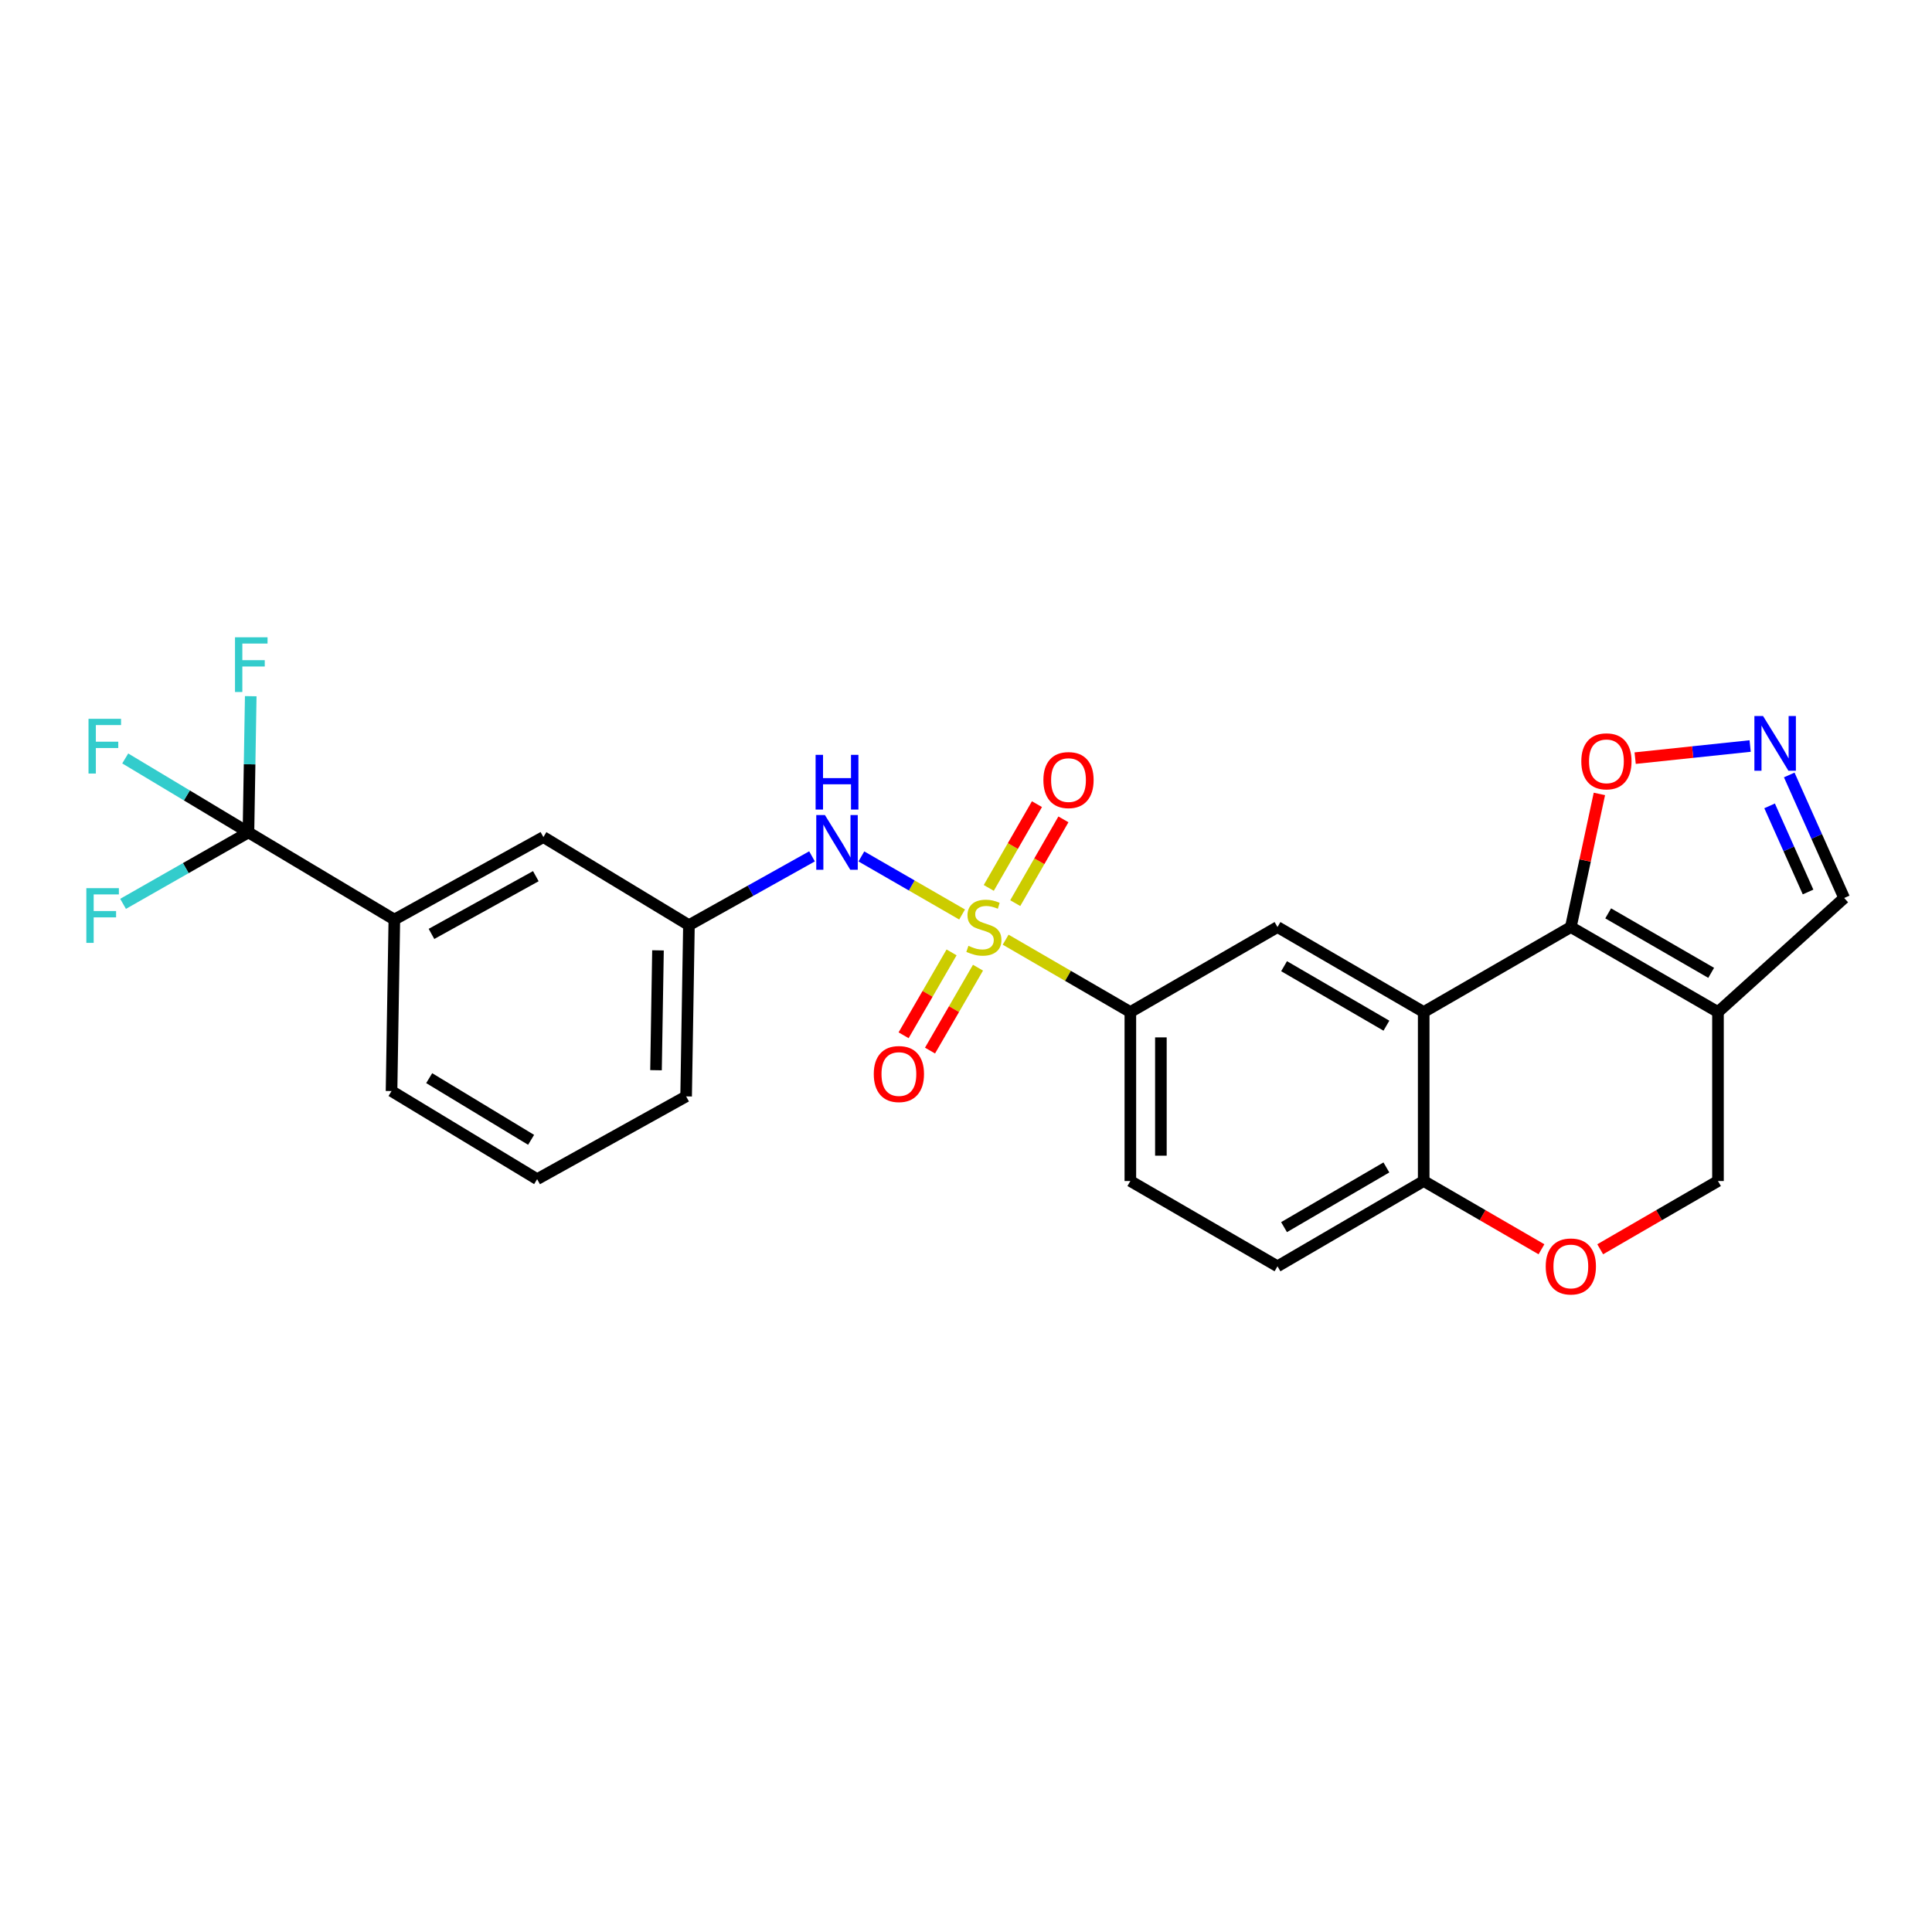 <?xml version='1.0' encoding='iso-8859-1'?>
<svg version='1.1' baseProfile='full'
              xmlns='http://www.w3.org/2000/svg'
                      xmlns:rdkit='http://www.rdkit.org/xml'
                      xmlns:xlink='http://www.w3.org/1999/xlink'
                  xml:space='preserve'
width='1000px' height='1000px' viewBox='0 0 1000 1000'>
<!-- END OF HEADER -->
<rect style='opacity:1.0;fill:#FFFFFF;stroke:none' width='1000' height='1000' x='0' y='0'> </rect>
<path class='bond-4' d='M 520.524,486.38 L 552.797,505.104' style='fill:none;fill-rule:evenodd;stroke:#CCCC00;stroke-width:6px;stroke-linecap:butt;stroke-linejoin:miter;stroke-opacity:1' />
<path class='bond-4' d='M 552.797,505.104 L 585.069,523.829' style='fill:none;fill-rule:evenodd;stroke:#000000;stroke-width:6px;stroke-linecap:butt;stroke-linejoin:miter;stroke-opacity:1' />
<path class='bond-6' d='M 497.98,473.342 L 471.911,458.314' style='fill:none;fill-rule:evenodd;stroke:#CCCC00;stroke-width:6px;stroke-linecap:butt;stroke-linejoin:miter;stroke-opacity:1' />
<path class='bond-6' d='M 471.911,458.314 L 445.843,443.287' style='fill:none;fill-rule:evenodd;stroke:#0000FF;stroke-width:6px;stroke-linecap:butt;stroke-linejoin:miter;stroke-opacity:1' />
<path class='bond-12' d='M 492.531,492.957 L 480.115,514.409' style='fill:none;fill-rule:evenodd;stroke:#CCCC00;stroke-width:6px;stroke-linecap:butt;stroke-linejoin:miter;stroke-opacity:1' />
<path class='bond-12' d='M 480.115,514.409 L 467.699,535.86' style='fill:none;fill-rule:evenodd;stroke:#FF0000;stroke-width:6px;stroke-linecap:butt;stroke-linejoin:miter;stroke-opacity:1' />
<path class='bond-12' d='M 506.209,500.874 L 493.793,522.326' style='fill:none;fill-rule:evenodd;stroke:#CCCC00;stroke-width:6px;stroke-linecap:butt;stroke-linejoin:miter;stroke-opacity:1' />
<path class='bond-12' d='M 493.793,522.326 L 481.377,543.777' style='fill:none;fill-rule:evenodd;stroke:#FF0000;stroke-width:6px;stroke-linecap:butt;stroke-linejoin:miter;stroke-opacity:1' />
<path class='bond-13' d='M 525.488,467.464 L 537.956,445.786' style='fill:none;fill-rule:evenodd;stroke:#CCCC00;stroke-width:6px;stroke-linecap:butt;stroke-linejoin:miter;stroke-opacity:1' />
<path class='bond-13' d='M 537.956,445.786 L 550.425,424.107' style='fill:none;fill-rule:evenodd;stroke:#FF0000;stroke-width:6px;stroke-linecap:butt;stroke-linejoin:miter;stroke-opacity:1' />
<path class='bond-13' d='M 511.788,459.584 L 524.256,437.906' style='fill:none;fill-rule:evenodd;stroke:#CCCC00;stroke-width:6px;stroke-linecap:butt;stroke-linejoin:miter;stroke-opacity:1' />
<path class='bond-13' d='M 524.256,437.906 L 536.725,416.228' style='fill:none;fill-rule:evenodd;stroke:#FF0000;stroke-width:6px;stroke-linecap:butt;stroke-linejoin:miter;stroke-opacity:1' />
<path class='bond-0' d='M 813.063,479.84 L 736.904,523.829' style='fill:none;fill-rule:evenodd;stroke:#000000;stroke-width:6px;stroke-linecap:butt;stroke-linejoin:miter;stroke-opacity:1' />
<path class='bond-2' d='M 813.063,479.84 L 889.221,523.829' style='fill:none;fill-rule:evenodd;stroke:#000000;stroke-width:6px;stroke-linecap:butt;stroke-linejoin:miter;stroke-opacity:1' />
<path class='bond-2' d='M 832.391,472.753 L 885.702,503.545' style='fill:none;fill-rule:evenodd;stroke:#000000;stroke-width:6px;stroke-linecap:butt;stroke-linejoin:miter;stroke-opacity:1' />
<path class='bond-8' d='M 813.063,479.84 L 820.454,445.388' style='fill:none;fill-rule:evenodd;stroke:#000000;stroke-width:6px;stroke-linecap:butt;stroke-linejoin:miter;stroke-opacity:1' />
<path class='bond-8' d='M 820.454,445.388 L 827.846,410.935' style='fill:none;fill-rule:evenodd;stroke:#FF0000;stroke-width:6px;stroke-linecap:butt;stroke-linejoin:miter;stroke-opacity:1' />
<path class='bond-1' d='M 736.904,523.829 L 661.228,479.84' style='fill:none;fill-rule:evenodd;stroke:#000000;stroke-width:6px;stroke-linecap:butt;stroke-linejoin:miter;stroke-opacity:1' />
<path class='bond-1' d='M 717.61,530.894 L 664.637,500.102' style='fill:none;fill-rule:evenodd;stroke:#000000;stroke-width:6px;stroke-linecap:butt;stroke-linejoin:miter;stroke-opacity:1' />
<path class='bond-26' d='M 736.904,523.829 L 736.904,611.296' style='fill:none;fill-rule:evenodd;stroke:#000000;stroke-width:6px;stroke-linecap:butt;stroke-linejoin:miter;stroke-opacity:1' />
<path class='bond-15' d='M 889.221,523.829 L 954.545,464.8' style='fill:none;fill-rule:evenodd;stroke:#000000;stroke-width:6px;stroke-linecap:butt;stroke-linejoin:miter;stroke-opacity:1' />
<path class='bond-28' d='M 889.221,523.829 L 889.221,611.296' style='fill:none;fill-rule:evenodd;stroke:#000000;stroke-width:6px;stroke-linecap:butt;stroke-linejoin:miter;stroke-opacity:1' />
<path class='bond-3' d='M 128.6,430.847 L 204.109,475.968' style='fill:none;fill-rule:evenodd;stroke:#000000;stroke-width:6px;stroke-linecap:butt;stroke-linejoin:miter;stroke-opacity:1' />
<path class='bond-20' d='M 128.6,430.847 L 96.71,411.71' style='fill:none;fill-rule:evenodd;stroke:#000000;stroke-width:6px;stroke-linecap:butt;stroke-linejoin:miter;stroke-opacity:1' />
<path class='bond-20' d='M 96.71,411.71 L 64.821,392.572' style='fill:none;fill-rule:evenodd;stroke:#33CCCC;stroke-width:6px;stroke-linecap:butt;stroke-linejoin:miter;stroke-opacity:1' />
<path class='bond-21' d='M 128.6,430.847 L 129.192,395.599' style='fill:none;fill-rule:evenodd;stroke:#000000;stroke-width:6px;stroke-linecap:butt;stroke-linejoin:miter;stroke-opacity:1' />
<path class='bond-21' d='M 129.192,395.599 L 129.783,360.352' style='fill:none;fill-rule:evenodd;stroke:#33CCCC;stroke-width:6px;stroke-linecap:butt;stroke-linejoin:miter;stroke-opacity:1' />
<path class='bond-22' d='M 128.6,430.847 L 96.15,449.34' style='fill:none;fill-rule:evenodd;stroke:#000000;stroke-width:6px;stroke-linecap:butt;stroke-linejoin:miter;stroke-opacity:1' />
<path class='bond-22' d='M 96.15,449.34 L 63.701,467.833' style='fill:none;fill-rule:evenodd;stroke:#33CCCC;stroke-width:6px;stroke-linecap:butt;stroke-linejoin:miter;stroke-opacity:1' />
<path class='bond-5' d='M 585.069,523.829 L 661.228,479.84' style='fill:none;fill-rule:evenodd;stroke:#000000;stroke-width:6px;stroke-linecap:butt;stroke-linejoin:miter;stroke-opacity:1' />
<path class='bond-18' d='M 585.069,523.829 L 585.069,611.296' style='fill:none;fill-rule:evenodd;stroke:#000000;stroke-width:6px;stroke-linecap:butt;stroke-linejoin:miter;stroke-opacity:1' />
<path class='bond-18' d='M 600.874,536.949 L 600.874,598.176' style='fill:none;fill-rule:evenodd;stroke:#000000;stroke-width:6px;stroke-linecap:butt;stroke-linejoin:miter;stroke-opacity:1' />
<path class='bond-16' d='M 420.3,443.25 L 388.446,461.058' style='fill:none;fill-rule:evenodd;stroke:#0000FF;stroke-width:6px;stroke-linecap:butt;stroke-linejoin:miter;stroke-opacity:1' />
<path class='bond-16' d='M 388.446,461.058 L 356.593,478.866' style='fill:none;fill-rule:evenodd;stroke:#000000;stroke-width:6px;stroke-linecap:butt;stroke-linejoin:miter;stroke-opacity:1' />
<path class='bond-7' d='M 905.875,386.134 L 876.114,389.272' style='fill:none;fill-rule:evenodd;stroke:#0000FF;stroke-width:6px;stroke-linecap:butt;stroke-linejoin:miter;stroke-opacity:1' />
<path class='bond-7' d='M 876.114,389.272 L 846.353,392.411' style='fill:none;fill-rule:evenodd;stroke:#FF0000;stroke-width:6px;stroke-linecap:butt;stroke-linejoin:miter;stroke-opacity:1' />
<path class='bond-29' d='M 926.111,401.12 L 940.328,432.96' style='fill:none;fill-rule:evenodd;stroke:#0000FF;stroke-width:6px;stroke-linecap:butt;stroke-linejoin:miter;stroke-opacity:1' />
<path class='bond-29' d='M 940.328,432.96 L 954.545,464.8' style='fill:none;fill-rule:evenodd;stroke:#000000;stroke-width:6px;stroke-linecap:butt;stroke-linejoin:miter;stroke-opacity:1' />
<path class='bond-29' d='M 915.946,417.116 L 925.898,439.404' style='fill:none;fill-rule:evenodd;stroke:#0000FF;stroke-width:6px;stroke-linecap:butt;stroke-linejoin:miter;stroke-opacity:1' />
<path class='bond-29' d='M 925.898,439.404 L 935.849,461.692' style='fill:none;fill-rule:evenodd;stroke:#000000;stroke-width:6px;stroke-linecap:butt;stroke-linejoin:miter;stroke-opacity:1' />
<path class='bond-9' d='M 797.862,646.624 L 767.383,628.96' style='fill:none;fill-rule:evenodd;stroke:#FF0000;stroke-width:6px;stroke-linecap:butt;stroke-linejoin:miter;stroke-opacity:1' />
<path class='bond-9' d='M 767.383,628.96 L 736.904,611.296' style='fill:none;fill-rule:evenodd;stroke:#000000;stroke-width:6px;stroke-linecap:butt;stroke-linejoin:miter;stroke-opacity:1' />
<path class='bond-14' d='M 828.263,646.624 L 858.742,628.96' style='fill:none;fill-rule:evenodd;stroke:#FF0000;stroke-width:6px;stroke-linecap:butt;stroke-linejoin:miter;stroke-opacity:1' />
<path class='bond-14' d='M 858.742,628.96 L 889.221,611.296' style='fill:none;fill-rule:evenodd;stroke:#000000;stroke-width:6px;stroke-linecap:butt;stroke-linejoin:miter;stroke-opacity:1' />
<path class='bond-10' d='M 736.904,611.296 L 661.228,655.434' style='fill:none;fill-rule:evenodd;stroke:#000000;stroke-width:6px;stroke-linecap:butt;stroke-linejoin:miter;stroke-opacity:1' />
<path class='bond-10' d='M 717.59,604.265 L 664.617,635.161' style='fill:none;fill-rule:evenodd;stroke:#000000;stroke-width:6px;stroke-linecap:butt;stroke-linejoin:miter;stroke-opacity:1' />
<path class='bond-11' d='M 204.109,475.968 L 281.26,433.271' style='fill:none;fill-rule:evenodd;stroke:#000000;stroke-width:6px;stroke-linecap:butt;stroke-linejoin:miter;stroke-opacity:1' />
<path class='bond-11' d='M 223.334,483.391 L 277.34,453.503' style='fill:none;fill-rule:evenodd;stroke:#000000;stroke-width:6px;stroke-linecap:butt;stroke-linejoin:miter;stroke-opacity:1' />
<path class='bond-27' d='M 204.109,475.968 L 202.66,564.726' style='fill:none;fill-rule:evenodd;stroke:#000000;stroke-width:6px;stroke-linecap:butt;stroke-linejoin:miter;stroke-opacity:1' />
<path class='bond-17' d='M 356.593,478.866 L 281.26,433.271' style='fill:none;fill-rule:evenodd;stroke:#000000;stroke-width:6px;stroke-linecap:butt;stroke-linejoin:miter;stroke-opacity:1' />
<path class='bond-25' d='M 356.593,478.866 L 355.136,567.492' style='fill:none;fill-rule:evenodd;stroke:#000000;stroke-width:6px;stroke-linecap:butt;stroke-linejoin:miter;stroke-opacity:1' />
<path class='bond-25' d='M 340.573,491.9 L 339.552,553.938' style='fill:none;fill-rule:evenodd;stroke:#000000;stroke-width:6px;stroke-linecap:butt;stroke-linejoin:miter;stroke-opacity:1' />
<path class='bond-19' d='M 585.069,611.296 L 661.228,655.434' style='fill:none;fill-rule:evenodd;stroke:#000000;stroke-width:6px;stroke-linecap:butt;stroke-linejoin:miter;stroke-opacity:1' />
<path class='bond-23' d='M 202.66,564.726 L 278.02,610.339' style='fill:none;fill-rule:evenodd;stroke:#000000;stroke-width:6px;stroke-linecap:butt;stroke-linejoin:miter;stroke-opacity:1' />
<path class='bond-23' d='M 222.148,558.048 L 274.9,589.977' style='fill:none;fill-rule:evenodd;stroke:#000000;stroke-width:6px;stroke-linecap:butt;stroke-linejoin:miter;stroke-opacity:1' />
<path class='bond-24' d='M 278.02,610.339 L 355.136,567.492' style='fill:none;fill-rule:evenodd;stroke:#000000;stroke-width:6px;stroke-linecap:butt;stroke-linejoin:miter;stroke-opacity:1' />
<path  class='atom-0' d='M 501.253 489.56
Q 501.573 489.68, 502.893 490.24
Q 504.213 490.8, 505.653 491.16
Q 507.133 491.48, 508.573 491.48
Q 511.253 491.48, 512.813 490.2
Q 514.373 488.88, 514.373 486.6
Q 514.373 485.04, 513.573 484.08
Q 512.813 483.12, 511.613 482.6
Q 510.413 482.08, 508.413 481.48
Q 505.893 480.72, 504.373 480
Q 502.893 479.28, 501.813 477.76
Q 500.773 476.24, 500.773 473.68
Q 500.773 470.12, 503.173 467.92
Q 505.613 465.72, 510.413 465.72
Q 513.693 465.72, 517.413 467.28
L 516.493 470.36
Q 513.093 468.96, 510.533 468.96
Q 507.773 468.96, 506.253 470.12
Q 504.733 471.24, 504.773 473.2
Q 504.773 474.72, 505.533 475.64
Q 506.333 476.56, 507.453 477.08
Q 508.613 477.6, 510.533 478.2
Q 513.093 479, 514.613 479.8
Q 516.133 480.6, 517.213 482.24
Q 518.333 483.84, 518.333 486.6
Q 518.333 490.52, 515.693 492.64
Q 513.093 494.72, 508.733 494.72
Q 506.213 494.72, 504.293 494.16
Q 502.413 493.64, 500.173 492.72
L 501.253 489.56
' fill='#CCCC00'/>
<path  class='atom-7' d='M 426.975 421.859
L 436.255 436.859
Q 437.175 438.339, 438.655 441.019
Q 440.135 443.699, 440.215 443.859
L 440.215 421.859
L 443.975 421.859
L 443.975 450.179
L 440.095 450.179
L 430.135 433.779
Q 428.975 431.859, 427.735 429.659
Q 426.535 427.459, 426.175 426.779
L 426.175 450.179
L 422.495 450.179
L 422.495 421.859
L 426.975 421.859
' fill='#0000FF'/>
<path  class='atom-7' d='M 422.155 390.707
L 425.995 390.707
L 425.995 402.747
L 440.475 402.747
L 440.475 390.707
L 444.315 390.707
L 444.315 419.027
L 440.475 419.027
L 440.475 405.947
L 425.995 405.947
L 425.995 419.027
L 422.155 419.027
L 422.155 390.707
' fill='#0000FF'/>
<path  class='atom-8' d='M 912.55 370.609
L 921.83 385.609
Q 922.75 387.089, 924.23 389.769
Q 925.71 392.449, 925.79 392.609
L 925.79 370.609
L 929.55 370.609
L 929.55 398.929
L 925.67 398.929
L 915.71 382.529
Q 914.55 380.609, 913.31 378.409
Q 912.11 376.209, 911.75 375.529
L 911.75 398.929
L 908.07 398.929
L 908.07 370.609
L 912.55 370.609
' fill='#0000FF'/>
<path  class='atom-9' d='M 818.483 394.06
Q 818.483 387.26, 821.843 383.46
Q 825.203 379.66, 831.483 379.66
Q 837.763 379.66, 841.123 383.46
Q 844.483 387.26, 844.483 394.06
Q 844.483 400.94, 841.083 404.86
Q 837.683 408.74, 831.483 408.74
Q 825.243 408.74, 821.843 404.86
Q 818.483 400.98, 818.483 394.06
M 831.483 405.54
Q 835.803 405.54, 838.123 402.66
Q 840.483 399.74, 840.483 394.06
Q 840.483 388.5, 838.123 385.7
Q 835.803 382.86, 831.483 382.86
Q 827.163 382.86, 824.803 385.66
Q 822.483 388.46, 822.483 394.06
Q 822.483 399.78, 824.803 402.66
Q 827.163 405.54, 831.483 405.54
' fill='#FF0000'/>
<path  class='atom-10' d='M 800.063 655.514
Q 800.063 648.714, 803.423 644.914
Q 806.783 641.114, 813.063 641.114
Q 819.343 641.114, 822.703 644.914
Q 826.063 648.714, 826.063 655.514
Q 826.063 662.394, 822.663 666.314
Q 819.263 670.194, 813.063 670.194
Q 806.823 670.194, 803.423 666.314
Q 800.063 662.434, 800.063 655.514
M 813.063 666.994
Q 817.383 666.994, 819.703 664.114
Q 822.063 661.194, 822.063 655.514
Q 822.063 649.954, 819.703 647.154
Q 817.383 644.314, 813.063 644.314
Q 808.743 644.314, 806.383 647.114
Q 804.063 649.914, 804.063 655.514
Q 804.063 661.234, 806.383 664.114
Q 808.743 666.994, 813.063 666.994
' fill='#FF0000'/>
<path  class='atom-13' d='M 452.265 555.921
Q 452.265 549.121, 455.625 545.321
Q 458.985 541.521, 465.265 541.521
Q 471.545 541.521, 474.905 545.321
Q 478.265 549.121, 478.265 555.921
Q 478.265 562.801, 474.865 566.721
Q 471.465 570.601, 465.265 570.601
Q 459.025 570.601, 455.625 566.721
Q 452.265 562.841, 452.265 555.921
M 465.265 567.401
Q 469.585 567.401, 471.905 564.521
Q 474.265 561.601, 474.265 555.921
Q 474.265 550.361, 471.905 547.561
Q 469.585 544.721, 465.265 544.721
Q 460.945 544.721, 458.585 547.521
Q 456.265 550.321, 456.265 555.921
Q 456.265 561.641, 458.585 564.521
Q 460.945 567.401, 465.265 567.401
' fill='#FF0000'/>
<path  class='atom-14' d='M 540.057 403.762
Q 540.057 396.962, 543.417 393.162
Q 546.777 389.362, 553.057 389.362
Q 559.337 389.362, 562.697 393.162
Q 566.057 396.962, 566.057 403.762
Q 566.057 410.642, 562.657 414.562
Q 559.257 418.442, 553.057 418.442
Q 546.817 418.442, 543.417 414.562
Q 540.057 410.682, 540.057 403.762
M 553.057 415.242
Q 557.377 415.242, 559.697 412.362
Q 562.057 409.442, 562.057 403.762
Q 562.057 398.202, 559.697 395.402
Q 557.377 392.562, 553.057 392.562
Q 548.737 392.562, 546.377 395.362
Q 544.057 398.162, 544.057 403.762
Q 544.057 409.482, 546.377 412.362
Q 548.737 415.242, 553.057 415.242
' fill='#FF0000'/>
<path  class='atom-21' d='M 45.812 372.058
L 62.652 372.058
L 62.652 375.298
L 49.612 375.298
L 49.612 383.898
L 61.212 383.898
L 61.212 387.178
L 49.612 387.178
L 49.612 400.378
L 45.812 400.378
L 45.812 372.058
' fill='#33CCCC'/>
<path  class='atom-22' d='M 121.637 329.861
L 138.477 329.861
L 138.477 333.101
L 125.437 333.101
L 125.437 341.701
L 137.037 341.701
L 137.037 344.981
L 125.437 344.981
L 125.437 358.181
L 121.637 358.181
L 121.637 329.861
' fill='#33CCCC'/>
<path  class='atom-23' d='M 44.689 459.71
L 61.529 459.71
L 61.529 462.95
L 48.489 462.95
L 48.489 471.55
L 60.089 471.55
L 60.089 474.83
L 48.489 474.83
L 48.489 488.03
L 44.689 488.03
L 44.689 459.71
' fill='#33CCCC'/>
</svg>
